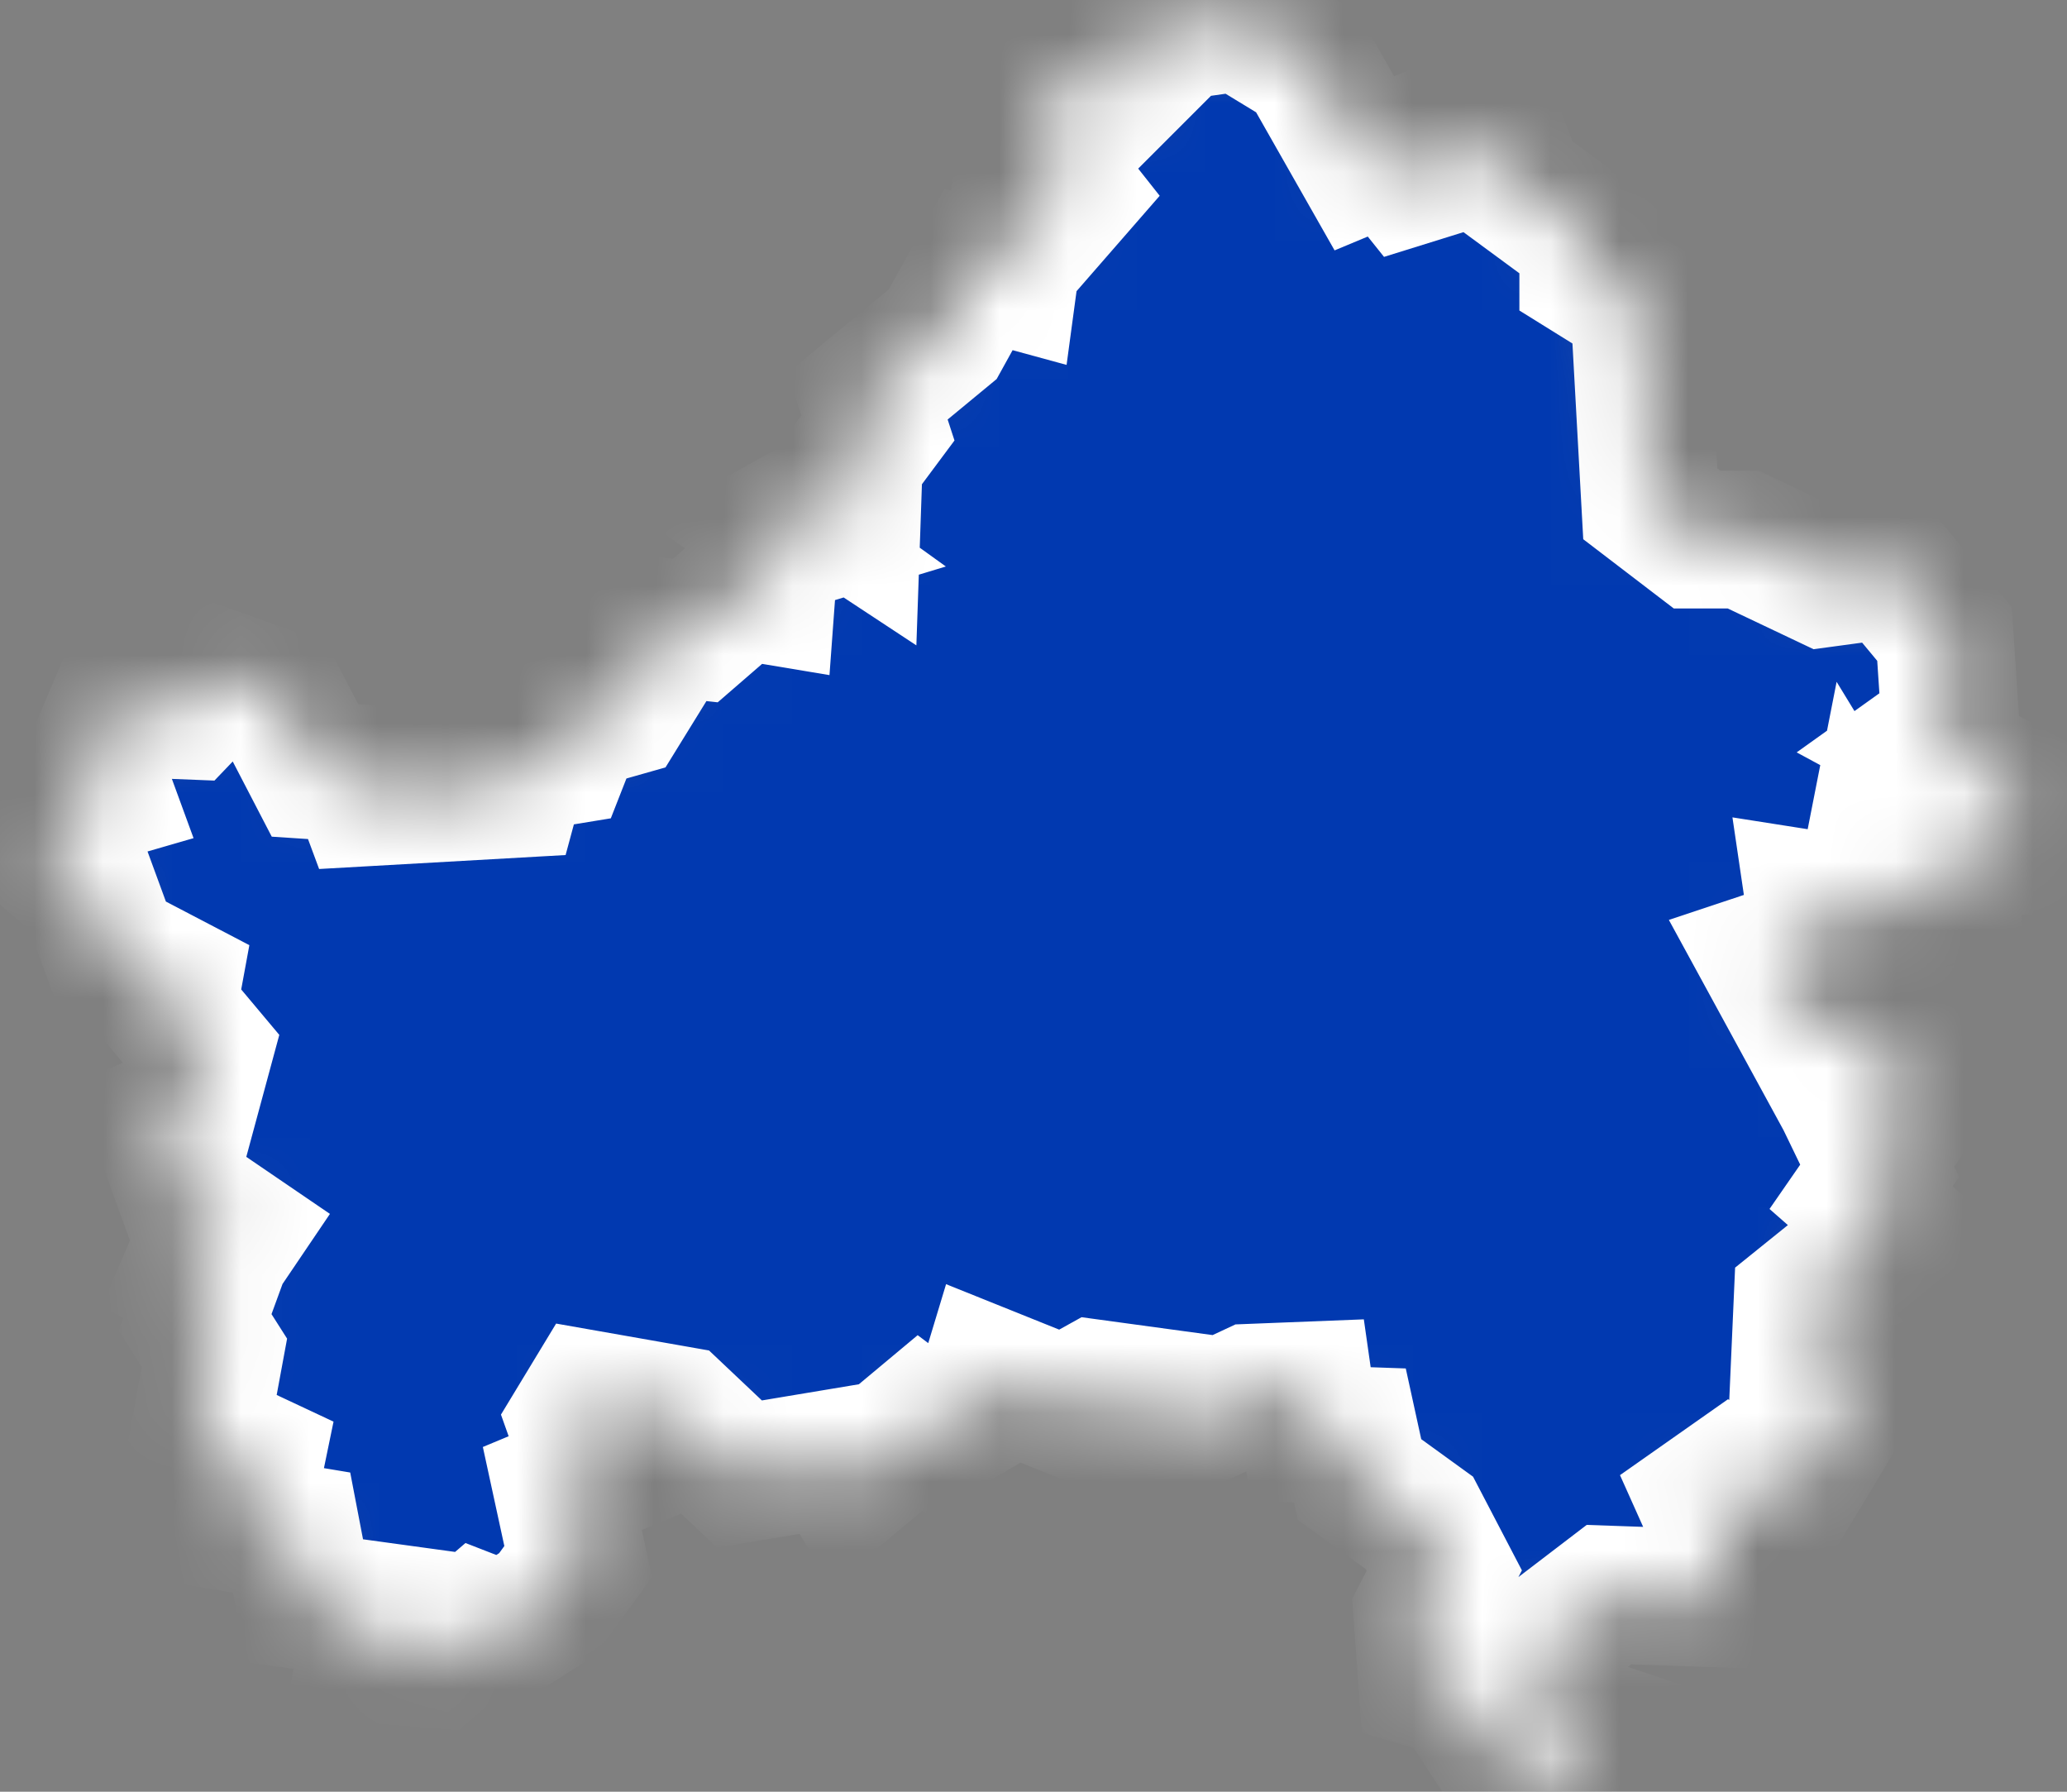 <?xml version="1.0" encoding="UTF-8"?> <svg xmlns="http://www.w3.org/2000/svg" width="30" height="26" viewBox="0 0 30 26" fill="none"><rect x="0" y="0" width="30" height="26" fill="#808080" stroke="none"/><mask id="path-1-inside-1_4229_265" fill="white"><path d="M16.872 0.48L18.002 0.32L18.972 0.91L19.802 2.37L20.162 2.22L20.442 2.57L21.792 2.15L21.992 2.68L23.052 3.46V3.95L23.792 4.41L23.952 7.31L24.632 7.83H25.302L26.482 8.39L27.442 8.26L28.222 9.2L28.312 10.55L27.962 10.8L29.202 11.47L29.082 12.28L28.312 12.29L28.332 12.94L27.502 13.2L27.142 12.61L27.032 13.17L26.332 13.06L26.422 13.67L25.672 13.92L26.272 15.02L26.582 14.66L27.052 15.19L27.572 15.12L27.342 15.63L27.672 16.17L27.432 16.52L26.982 16.37L27.282 16.99L27.012 17.38L27.502 17.81L26.162 18.89L26.132 19.57L26.532 19.47L26.992 19.96L25.962 21.67L25.702 21.82L25.132 21.49L24.762 21.75L25.062 22.42L24.792 23.19L23.352 23.14L22.462 23.82L22.282 24.79L23.112 25.07L22.492 25.83L22.302 25.66L21.962 25.98L22.042 25.41L21.762 25.44L21.152 24.51L20.712 24.38L20.642 23.41L20.962 22.79L20.602 22.1L19.732 21.47L19.592 20.83L19.022 20.81L18.932 20.18L18.172 20.21L16.632 20.93L16.772 20.27L15.892 20.15L15.442 20.4L14.372 19.97L14.242 20.4L13.552 20.8L13.352 20.65L12.322 21.51L12.112 21.16L10.732 21.39L9.822 20.53L8.572 20.31L8.372 20.64L8.642 21.4L8.162 21.6L8.392 22.66L7.942 23.28L7.312 23.68L6.952 23.54L6.322 24.08L5.322 24L5.442 23.37L4.422 23.23L4.232 22.24L3.512 22.12L3.702 21.2L2.892 20.82L3.112 19.63L2.832 19.19L3.022 18.67L2.752 18.52L2.972 18.01L3.172 18.22L3.402 17.88L2.742 17.43L2.322 16.28L2.722 16.11L2.952 15.26L2.432 14.64L2.502 14.26L1.602 13.79L1.272 12.89L0.422 12.18L0.922 12.25L1.122 11.61L1.502 11.5L1.352 11.09L1.702 10.27L2.702 10.31L3.162 9.83L4.032 10.14L4.572 11.18L5.182 11.22L5.312 11.57L7.432 11.45L7.532 11.08L8.142 10.98L8.342 10.47L9.012 10.28L9.592 9.34L9.452 9.08L10.092 9.15L10.762 8.57L11.122 8.63L11.172 7.95L11.502 7.85L11.252 7.67L11.952 7.28L12.362 7.55L12.392 6.68L12.742 6.21L12.592 5.75L13.682 4.85L14.202 3.91L14.642 4.03L14.792 2.92L15.192 3.2L15.532 2.81L15.002 2.14L15.542 0.95L16.102 1.45L16.442 1.11L16.242 0.77L16.872 0.48Z"></path></mask><path d="M16.872 0.48L18.002 0.32L18.972 0.91L19.802 2.37L20.162 2.22L20.442 2.57L21.792 2.15L21.992 2.68L23.052 3.46V3.95L23.792 4.41L23.952 7.31L24.632 7.83H25.302L26.482 8.39L27.442 8.26L28.222 9.2L28.312 10.55L27.962 10.8L29.202 11.47L29.082 12.28L28.312 12.29L28.332 12.94L27.502 13.2L27.142 12.61L27.032 13.17L26.332 13.06L26.422 13.67L25.672 13.92L26.272 15.02L26.582 14.66L27.052 15.19L27.572 15.12L27.342 15.63L27.672 16.17L27.432 16.52L26.982 16.37L27.282 16.99L27.012 17.38L27.502 17.81L26.162 18.89L26.132 19.57L26.532 19.47L26.992 19.96L25.962 21.67L25.702 21.82L25.132 21.49L24.762 21.75L25.062 22.42L24.792 23.19L23.352 23.14L22.462 23.82L22.282 24.79L23.112 25.07L22.492 25.83L22.302 25.66L21.962 25.98L22.042 25.41L21.762 25.44L21.152 24.51L20.712 24.38L20.642 23.41L20.962 22.79L20.602 22.1L19.732 21.47L19.592 20.83L19.022 20.81L18.932 20.18L18.172 20.21L16.632 20.93L16.772 20.27L15.892 20.15L15.442 20.4L14.372 19.97L14.242 20.4L13.552 20.8L13.352 20.65L12.322 21.51L12.112 21.16L10.732 21.39L9.822 20.53L8.572 20.31L8.372 20.64L8.642 21.4L8.162 21.6L8.392 22.66L7.942 23.28L7.312 23.68L6.952 23.54L6.322 24.08L5.322 24L5.442 23.37L4.422 23.23L4.232 22.24L3.512 22.12L3.702 21.2L2.892 20.82L3.112 19.63L2.832 19.19L3.022 18.67L2.752 18.52L2.972 18.01L3.172 18.22L3.402 17.88L2.742 17.43L2.322 16.28L2.722 16.11L2.952 15.26L2.432 14.64L2.502 14.26L1.602 13.79L1.272 12.89L0.422 12.18L0.922 12.25L1.122 11.61L1.502 11.5L1.352 11.09L1.702 10.27L2.702 10.31L3.162 9.83L4.032 10.14L4.572 11.18L5.182 11.22L5.312 11.57L7.432 11.45L7.532 11.08L8.142 10.98L8.342 10.47L9.012 10.28L9.592 9.34L9.452 9.08L10.092 9.15L10.762 8.57L11.122 8.63L11.172 7.95L11.502 7.85L11.252 7.67L11.952 7.28L12.362 7.55L12.392 6.68L12.742 6.21L12.592 5.75L13.682 4.85L14.202 3.91L14.642 4.03L14.792 2.92L15.192 3.2L15.532 2.81L15.002 2.14L15.542 0.95L16.102 1.45L16.442 1.11L16.242 0.77L16.872 0.48Z" fill="#0139B0" stroke="white" stroke-width="2" mask="url(#path-1-inside-1_4229_265)"></path></svg> 